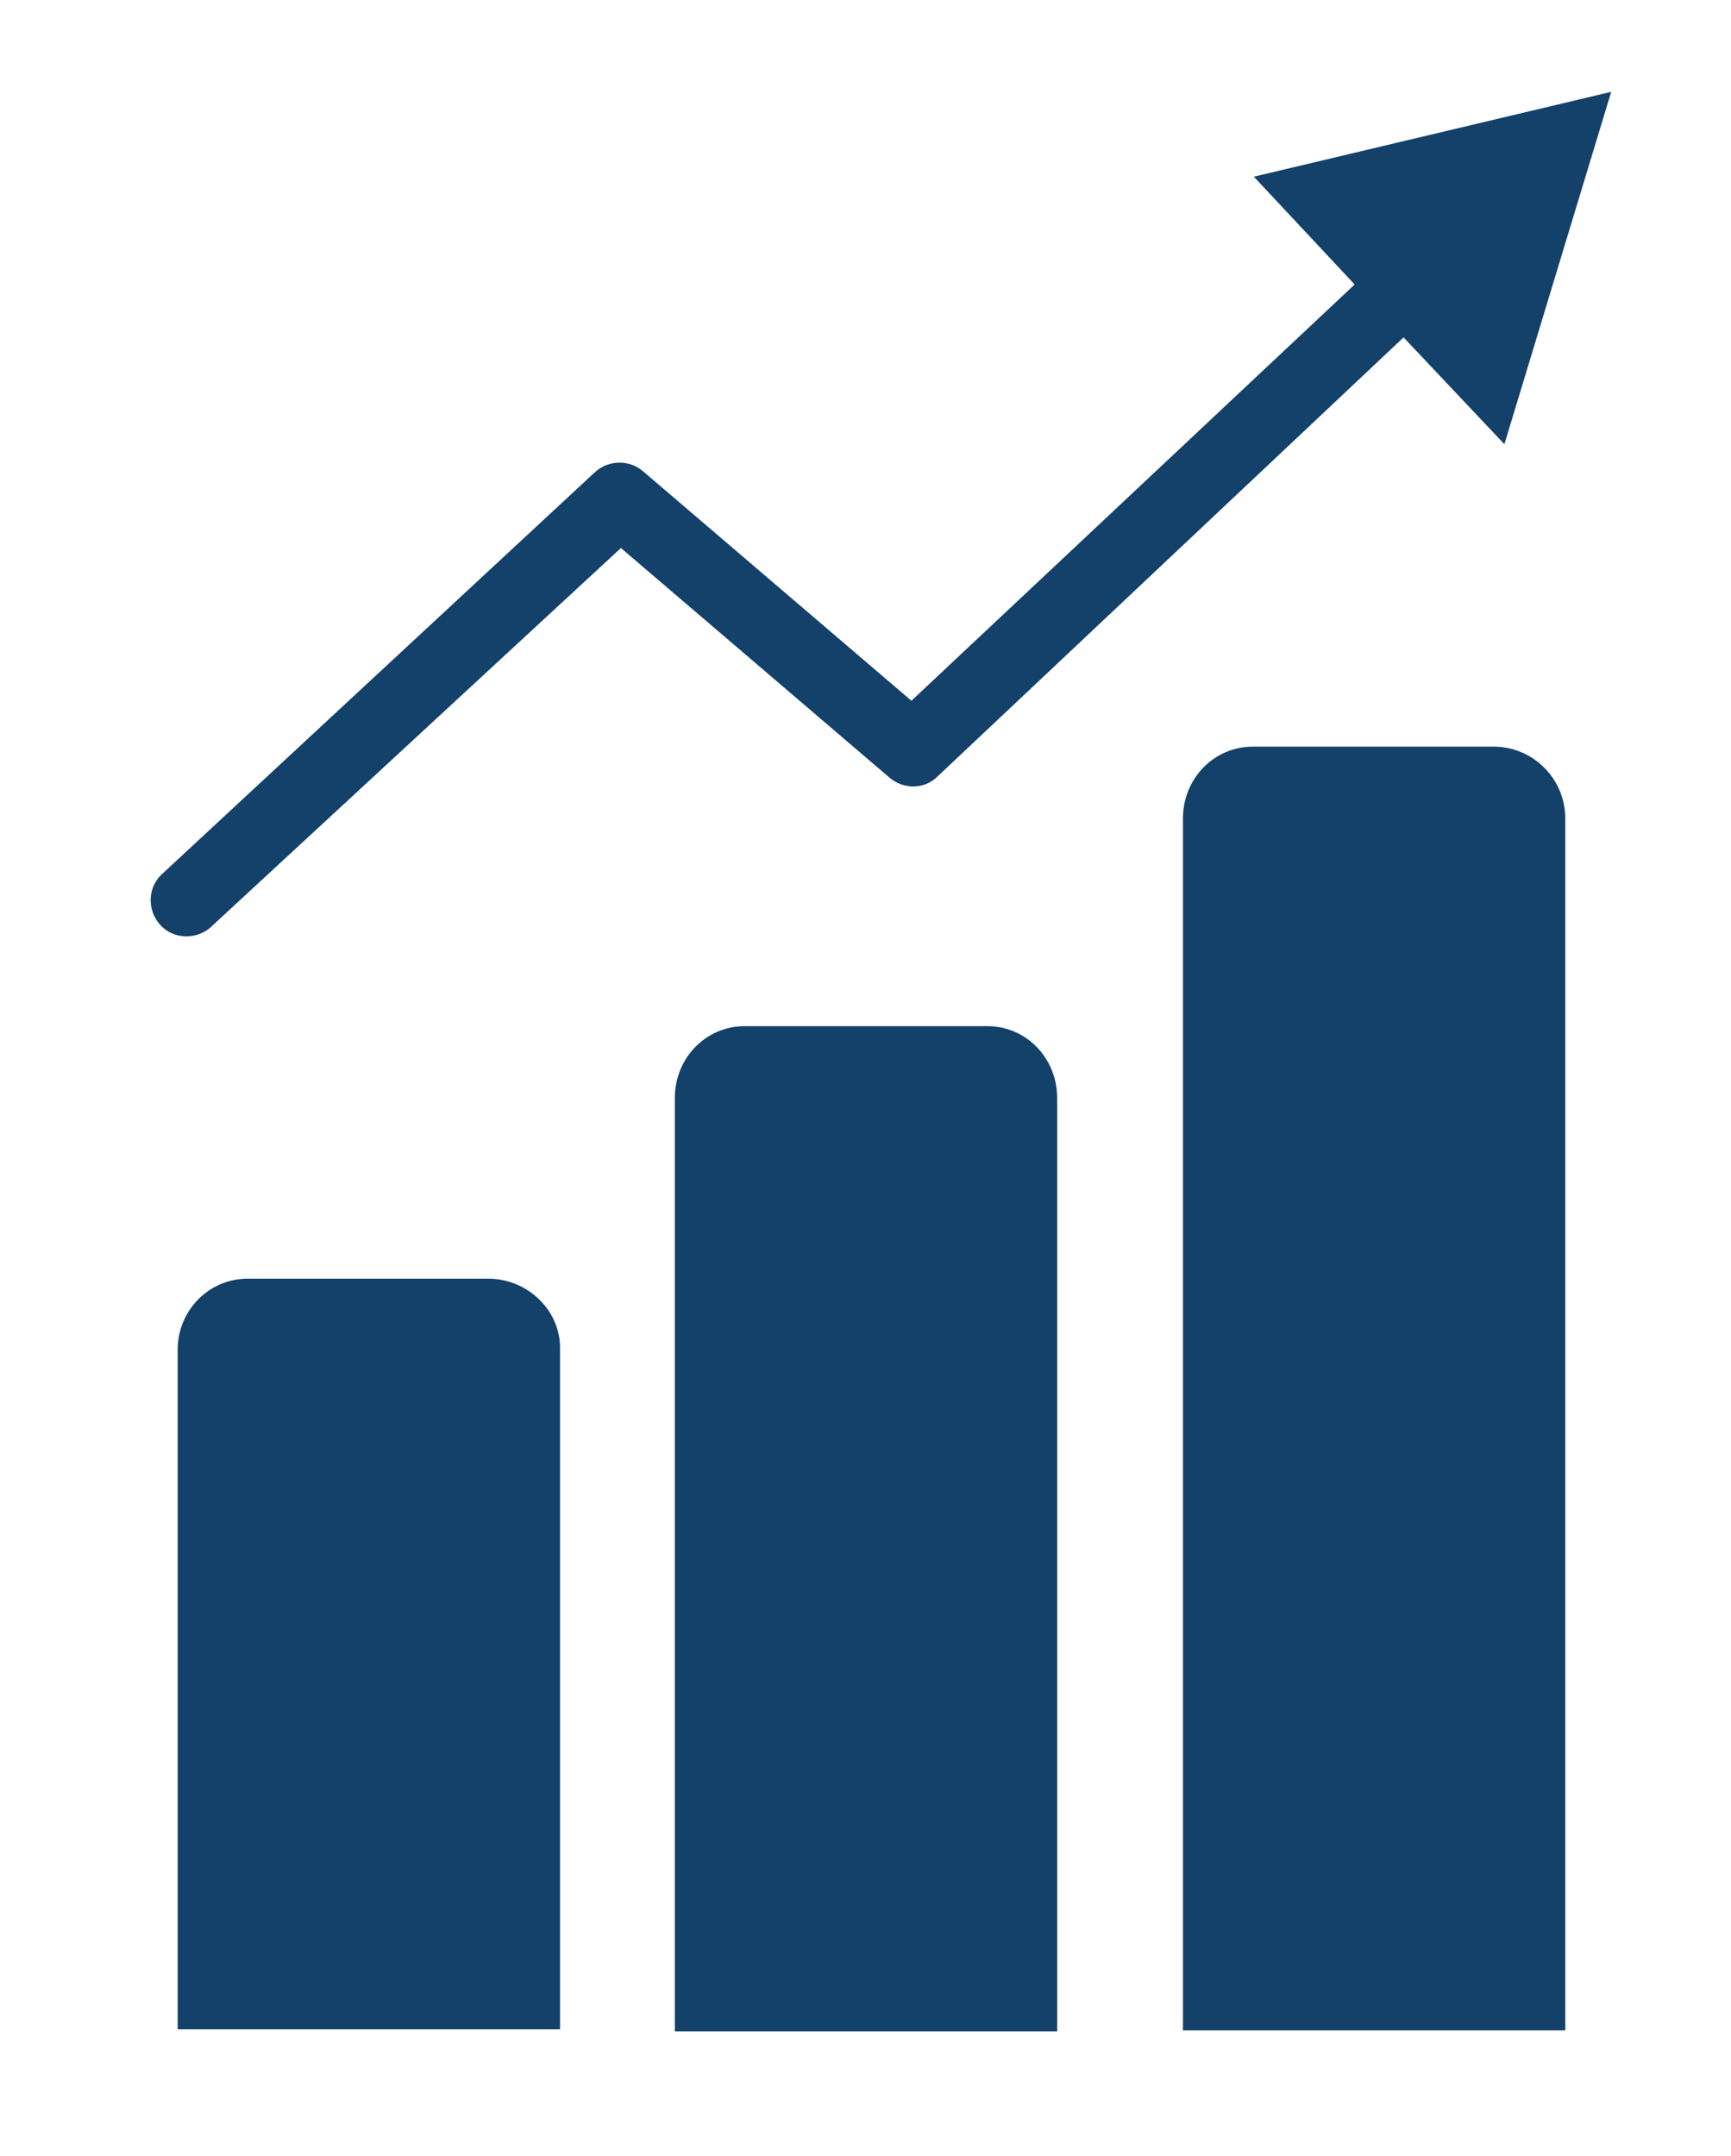 <?xml version="1.0" encoding="UTF-8"?>
<!-- Generator: Adobe Illustrator 26.4.1, SVG Export Plug-In . SVG Version: 6.00 Build 0)  -->
<svg xmlns="http://www.w3.org/2000/svg" xmlns:xlink="http://www.w3.org/1999/xlink" version="1.1" id="Layer_1" x="0px" y="0px" viewBox="0 0 173.4 216" style="enable-background:new 0 0 173.4 216;" xml:space="preserve">
<style type="text/css">
	.st0{fill:#134169;}
</style>
<path class="st0" d="M161.4,9.2l-35.8,8.5l10.1,10.8L91.3,70.2l-26.9-23c-1.4-1.2-3.5-1.1-4.8,0.1L16.3,87.5  c-1.5,1.3-1.6,3.6-0.3,5.1s3.6,1.6,5.1,0.3c0,0,0.1-0.1,0.1-0.1l41-37.9l26.9,23c1.4,1.2,3.5,1.2,4.8-0.1l46.7-44l10.1,10.7  L161.4,9.2z"></path>
<path class="st0" d="M49.1,128.1H24.8c-3.9,0-7,3.2-7,7.1v68.1h38.3v-68.1C56.2,131.4,53,128.2,49.1,128.1z"></path>
<path class="st0" d="M98.9,102.8H74.6c-3.9,0-7,3.2-7,7.2v93.5h38.3v-93.5C105.9,106,102.8,102.8,98.9,102.8z"></path>
<path class="st0" d="M149.8,74.8h-24.3c-3.9,0-7,3.2-7,7.2v121.4h38.3V82C156.8,78.1,153.7,74.9,149.8,74.8z"></path>
</svg>
